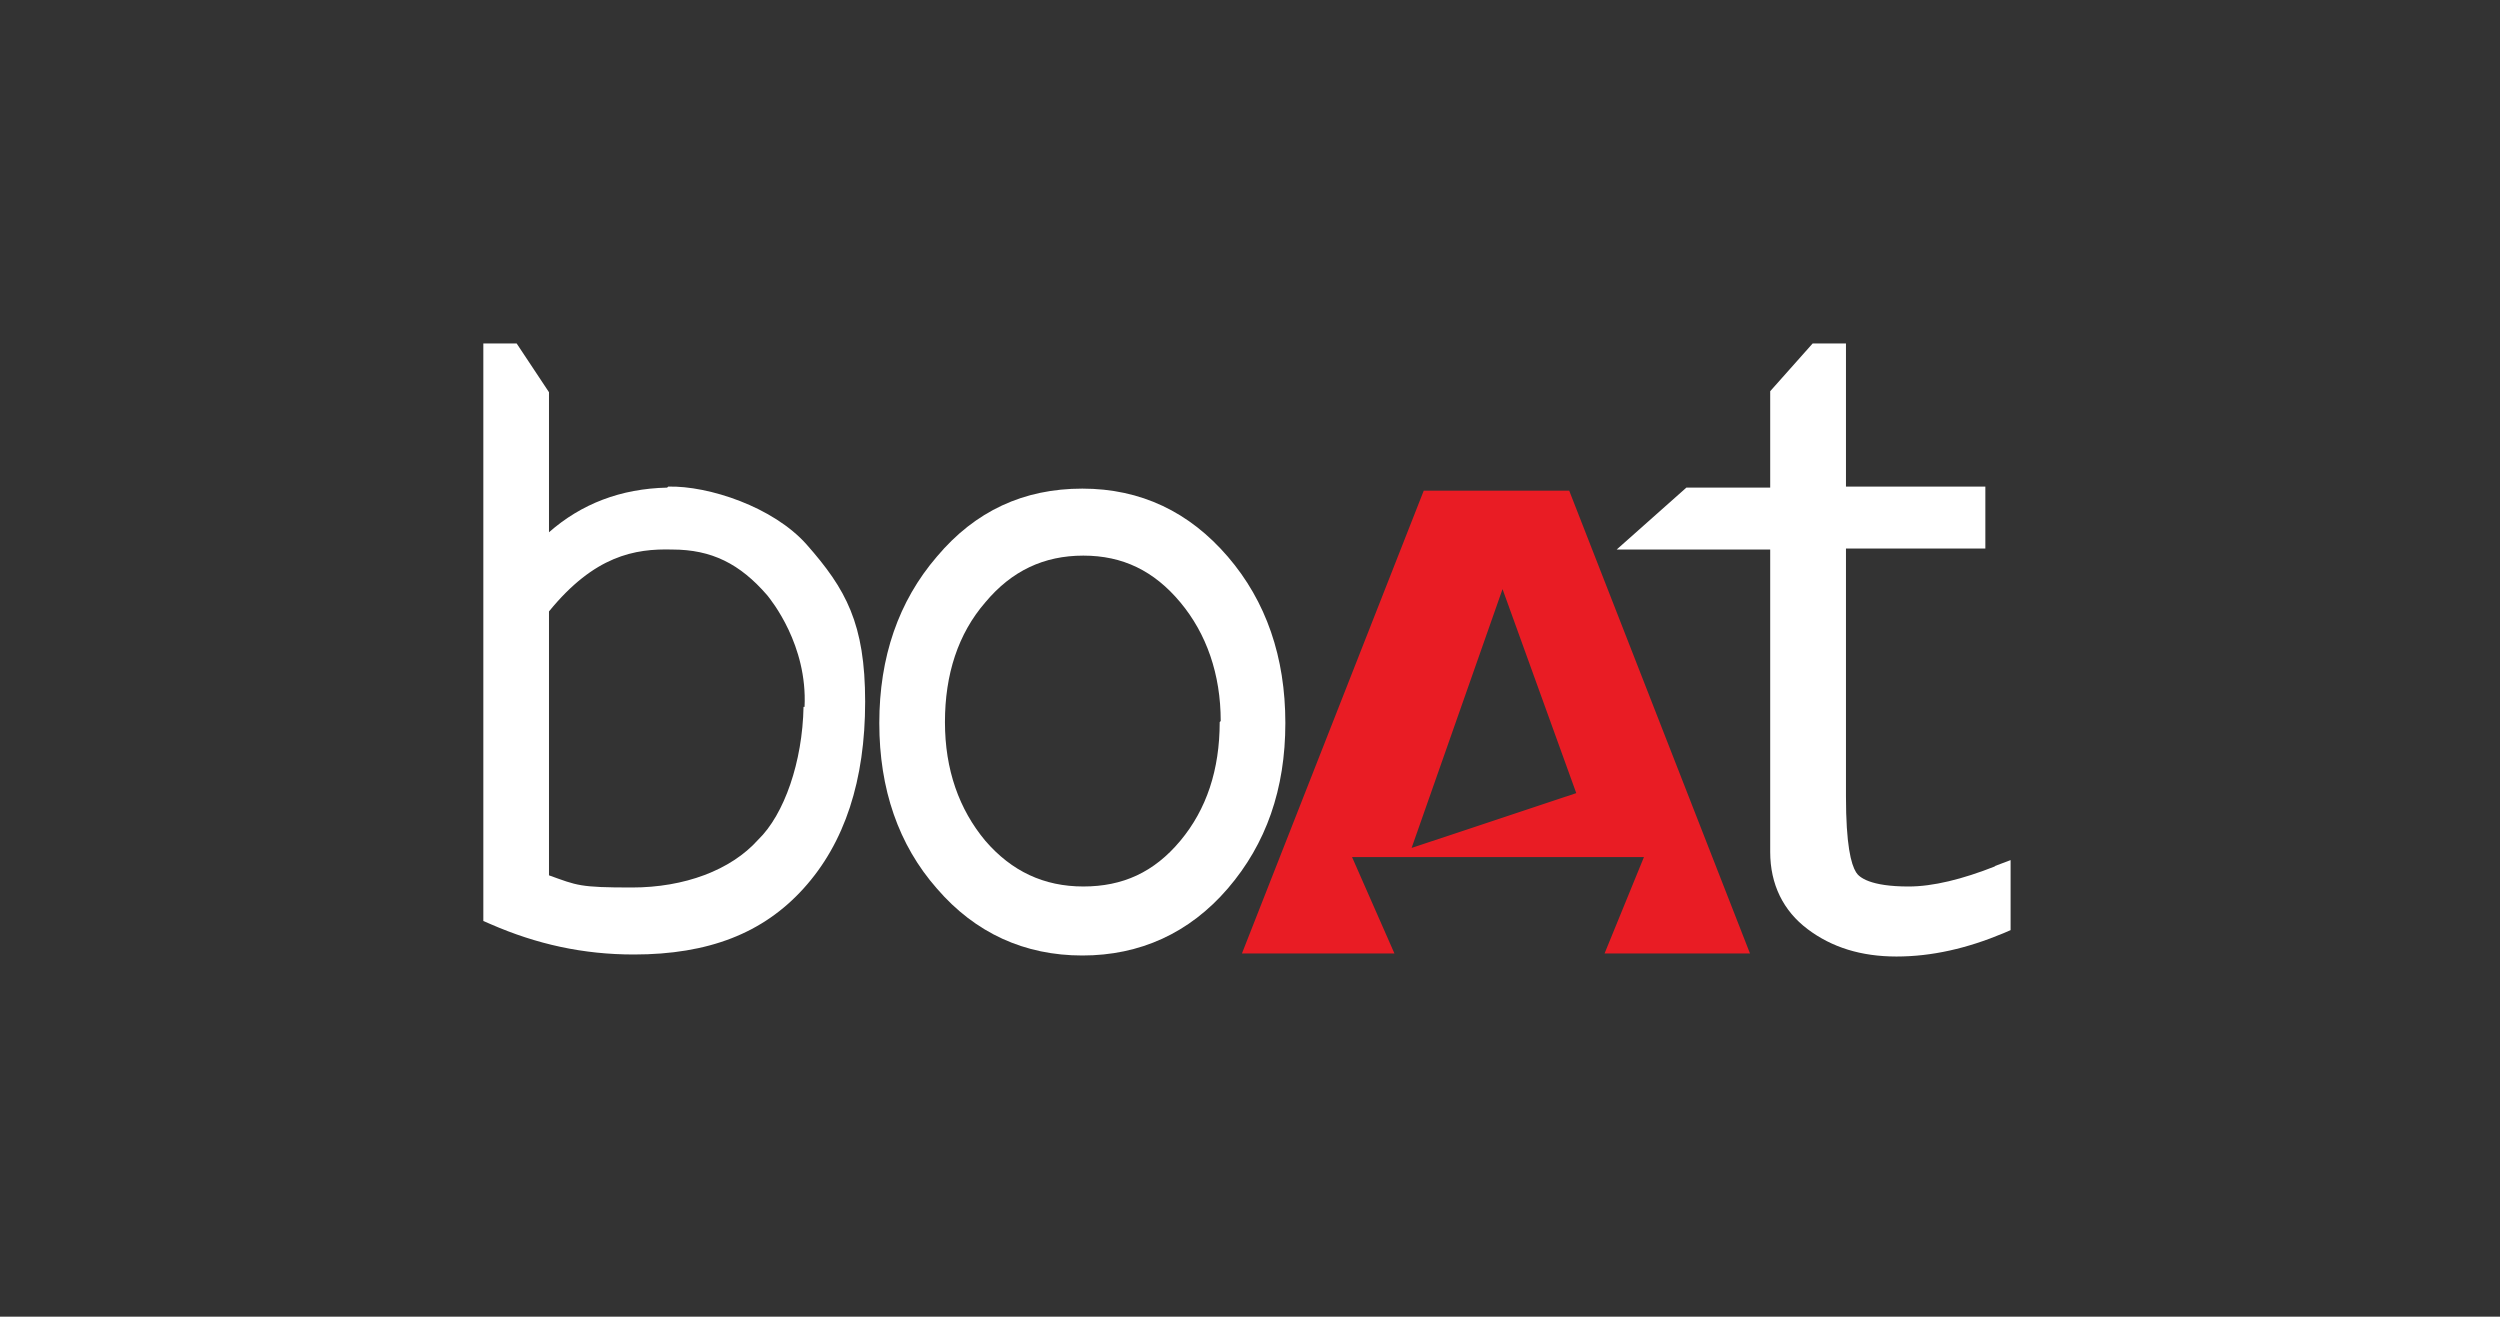 <svg width="150" height="79" viewBox="0 0 150 79" fill="none" xmlns="http://www.w3.org/2000/svg">
<rect x="0" y="0" width="150" height="79" fill="#333333" stroke="none"/>
<g clip-path="url(#clip0_3299_1986)">
<path d="M73.667 33.398C71.364 30.718 68.455 29.317 64.94 29.317C61.425 29.317 58.515 30.657 56.212 33.398C53.909 36.077 52.758 39.426 52.758 43.385C52.758 47.343 53.909 50.692 56.212 53.311C58.515 55.99 61.485 57.33 64.94 57.33C68.394 57.33 71.364 55.99 73.667 53.311C75.97 50.632 77.121 47.343 77.121 43.385C77.121 39.426 75.97 36.077 73.667 33.398ZM73.182 43.324C73.182 46.186 72.394 48.561 70.818 50.449C69.243 52.337 67.364 53.189 65 53.189C62.637 53.189 60.697 52.276 59.121 50.449C57.546 48.561 56.697 46.186 56.697 43.324C56.697 40.462 57.485 38.026 59.121 36.138C60.697 34.25 62.637 33.337 65 33.337C67.364 33.337 69.243 34.25 70.818 36.138C72.394 38.026 73.243 40.462 73.243 43.263L73.182 43.324Z" fill="white"/>
<path d="M119.727 51.972C117.727 52.763 115.97 53.19 114.515 53.19C112.212 53.19 111.545 52.641 111.364 52.337C111.061 51.85 110.758 50.693 110.758 47.77V32.911H119.121V29.196H110.758V20.609H108.758L106.212 23.472V29.257H101.182L97 32.972H106.212V51.119C106.212 53.068 107 54.651 108.455 55.747C109.909 56.843 111.667 57.391 113.788 57.391C115.909 57.391 118.03 56.904 120.212 55.991L120.636 55.808V51.606L119.667 51.972H119.727Z" fill="white"/>
<path d="M85.425 29.439L74.516 57.209H83.667L81.122 51.423H98.637L96.273 57.209H105L94.152 29.439H85.425ZM84.697 50.875L90.152 35.346L94.576 47.587L84.697 50.875Z" fill="#E91C24"/>
<path d="M40.03 29.257C37.242 29.318 34.879 30.231 32.939 31.936V23.532L31 20.609H29V55.26L29.424 55.443C32.212 56.661 35 57.27 38.03 57.27C42.515 57.27 45.788 55.991 48.212 53.311C50.697 50.571 51.909 46.795 51.909 42.106C51.909 37.417 50.758 35.347 48.394 32.667C46.394 30.414 42.515 29.135 40.091 29.196L40.03 29.257ZM48.212 42.411C48.151 45.699 47.061 48.866 45.485 50.388C43.849 52.215 41.061 53.25 37.909 53.25C34.758 53.25 34.636 53.129 32.939 52.52V36.686C35.667 33.337 38.091 32.911 40.333 32.972C42.697 32.972 44.394 33.824 46.03 35.712C46.273 36.016 48.455 38.696 48.273 42.411H48.212Z" fill="white"/>
</g>
<defs>
<clipPath id="clip0_3299_1986">
<rect width="92" height="38" fill="white" transform="translate(29 20)"/>
</clipPath>
</defs>
</svg>
